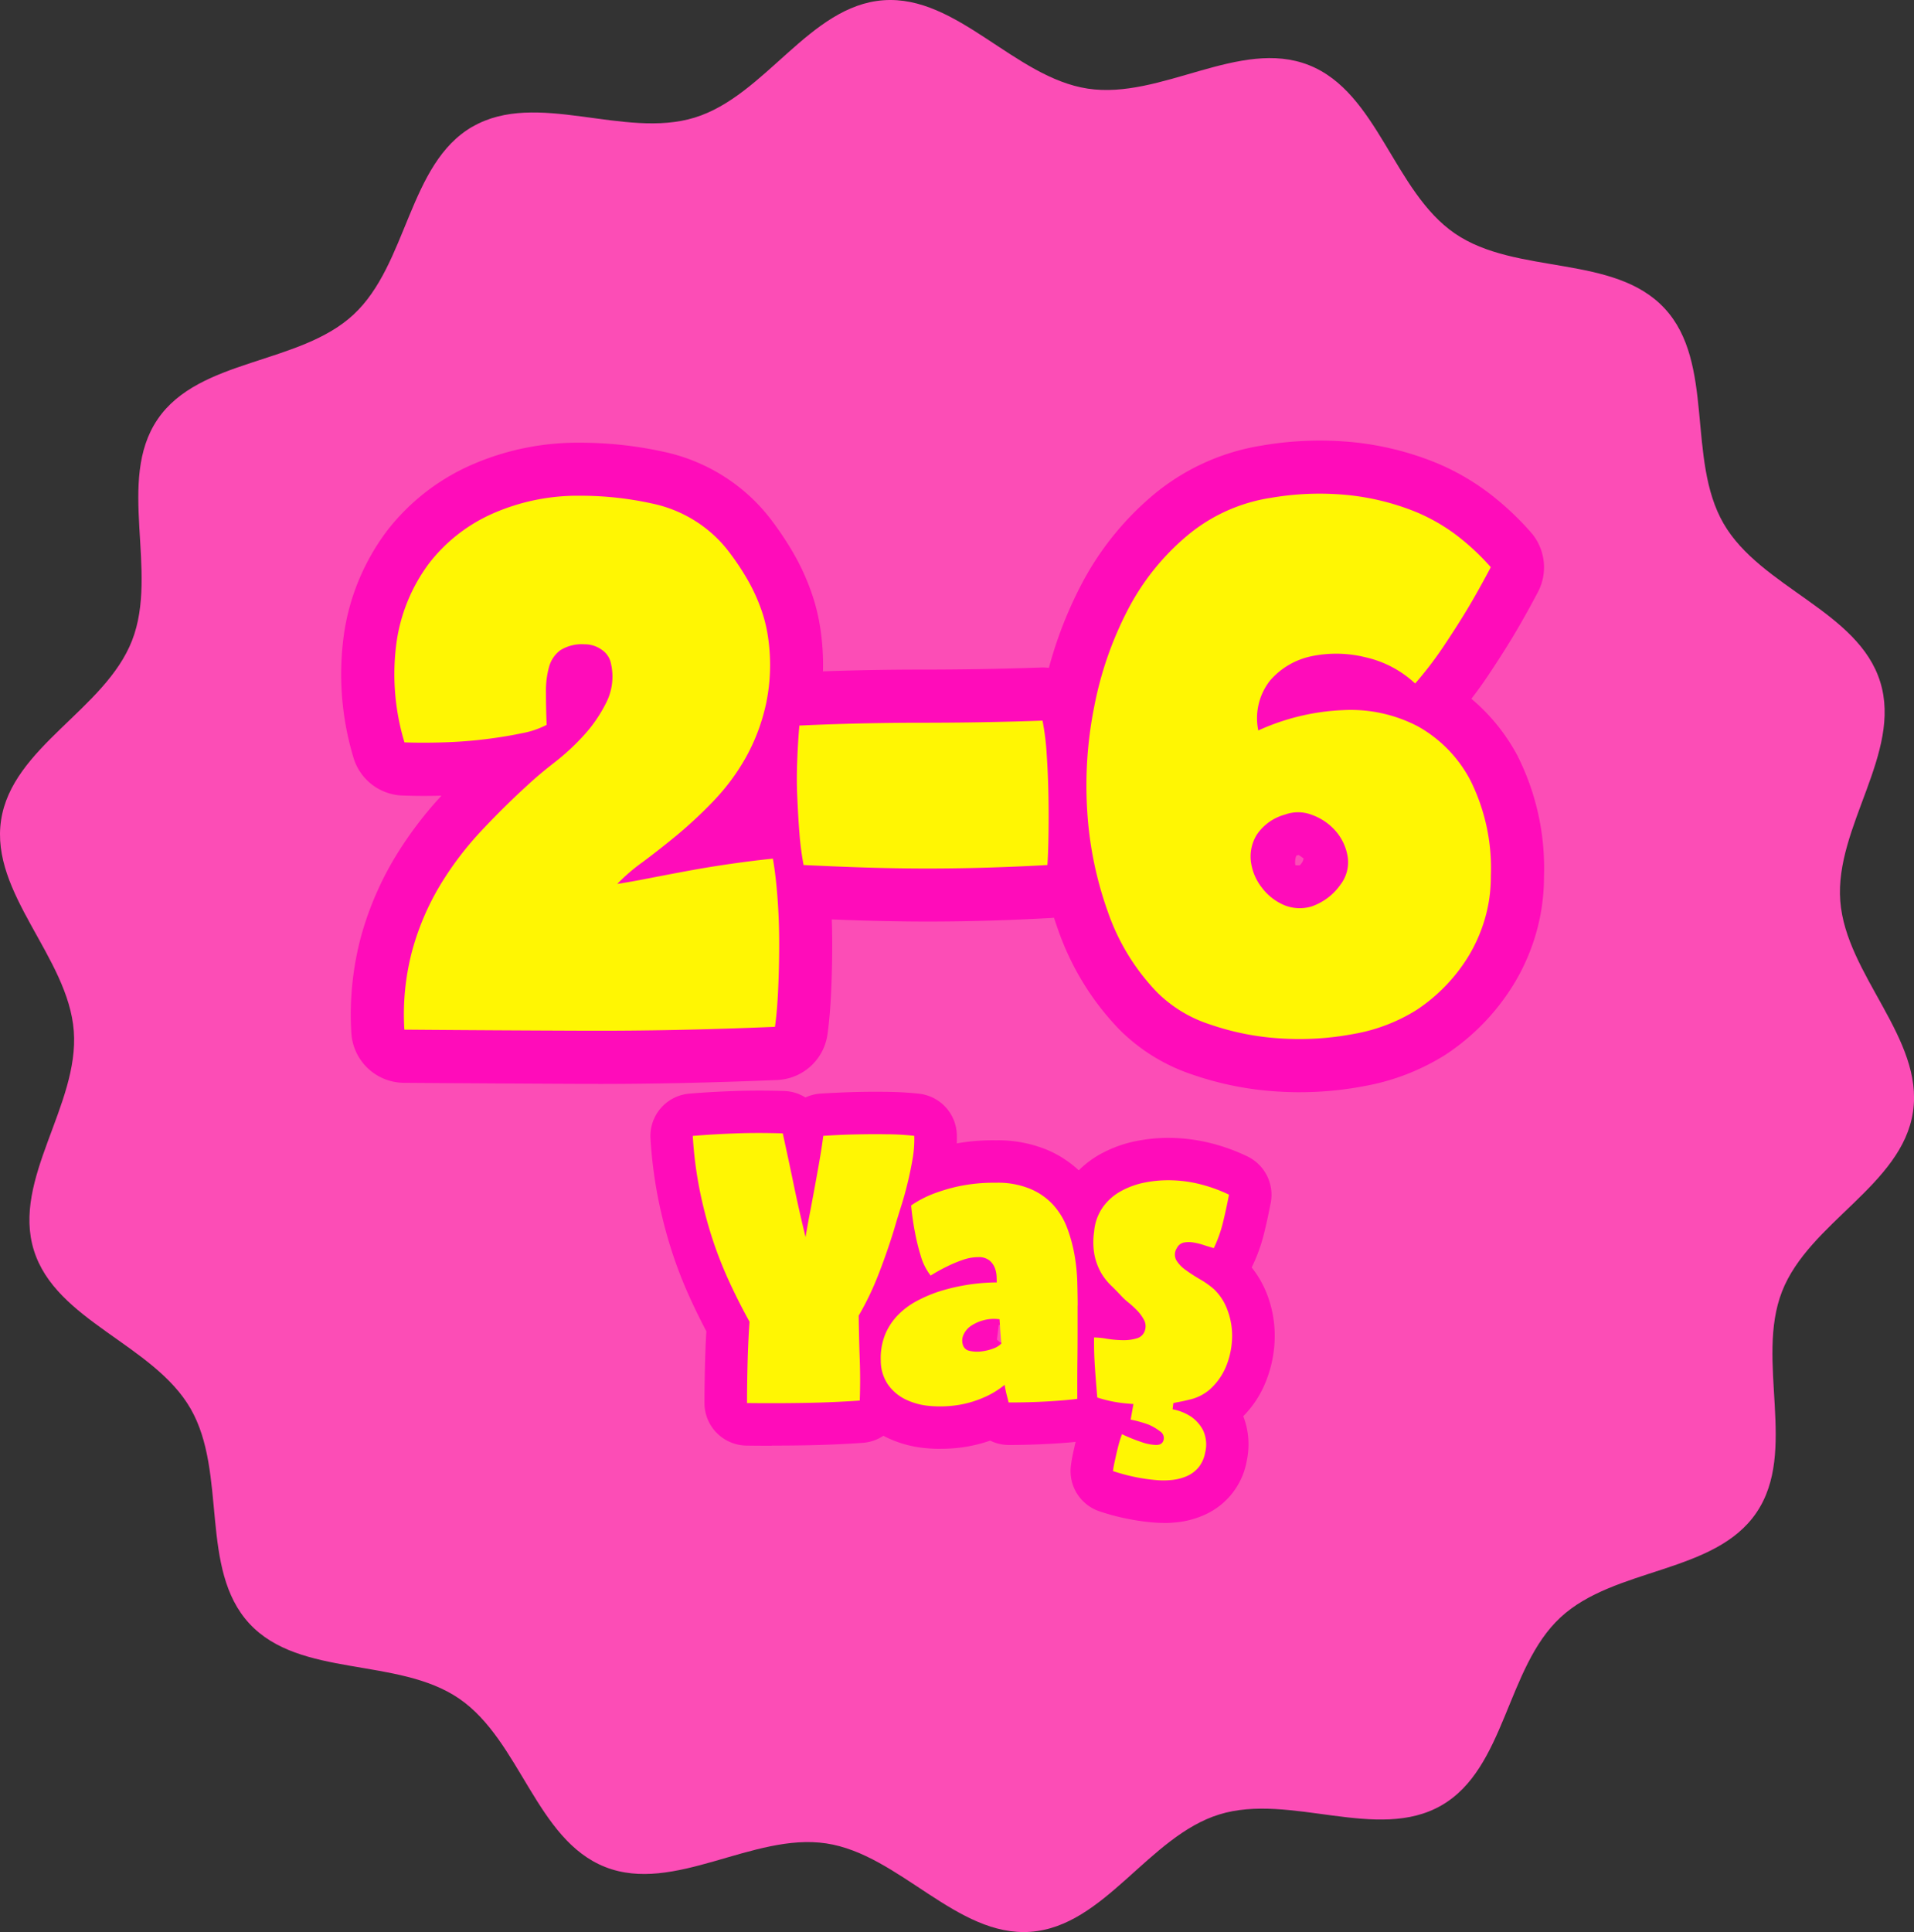 <svg id="Group_10890" data-name="Group 10890" xmlns="http://www.w3.org/2000/svg" width="121.301" height="122.418" viewBox="0 0 121.301 122.418">
  <rect x="0" y="0" width="121.301" height="122.418" fill="#333333" stroke="none"/>
  <path id="Path_56437" data-name="Path 56437" d="M29.942,8.027c4.065-2.345,9.593.808,14.079-.575S51.292.361,55.976.018s8.308,4.893,12.952,5.6S78.561,2.4,82.939,4.127,88.313,12.142,92.2,14.8s10.085,1.292,13.288,4.745,1.376,9.546,3.732,13.625,8.54,5.545,9.933,10.044-2.894,9.186-2.534,13.88,5.3,8.7,4.61,13.352-6.589,7.009-8.3,11.387,1.016,10.135-1.625,14.018-8.981,3.442-12.42,6.639-3.473,9.56-7.537,11.905-9.593-.808-14.079.575-7.275,7.09-11.959,7.436-8.308-4.9-12.952-5.6-9.634,3.22-14.012,1.494-5.374-8.012-9.257-10.67S19,106.333,15.8,102.881s-1.38-9.543-3.732-13.625S3.524,83.711,2.134,79.212s2.89-9.186,2.534-13.88S-.639,56.63.058,51.979s6.589-7.009,8.3-11.387S7.339,30.457,9.977,26.574s8.981-3.442,12.42-6.639,3.473-9.56,7.537-11.908Z" transform="translate(0.009 -0.002)" fill="#fc4db6" fill-rule="evenodd"/>
  <g id="Group_10889" data-name="Group 10889" transform="translate(21.613 27.913)">
    <g id="Group_10884" data-name="Group 10884" transform="translate(19.605 41.19)">
      <g id="Group_10882" data-name="Group 10882">
        <path id="Path_56438" data-name="Path 56438" d="M130.175,227.868c-.518,0-1.05,0-1.6-.01a2.694,2.694,0,0,1-2.662-2.692c0-.767.013-1.632.037-2.574q.025-1.015.081-1.979c-.35-.663-.686-1.343-1-2.029a27.5,27.5,0,0,1-1.191-3.052,29.911,29.911,0,0,1-.868-3.351,28.567,28.567,0,0,1-.481-3.769,2.693,2.693,0,0,1,2.463-2.853c.952-.081,1.935-.135,2.917-.168s2.029-.034,3.089,0a2.67,2.67,0,0,1,1.349.411,2.707,2.707,0,0,1,.959-.246c.74-.047,1.481-.081,2.2-.1.6-.017,1.269-.02,1.968-.013.76.01,1.46.05,2.083.121a2.692,2.692,0,0,1,2.386,2.584,10,10,0,0,1-.138,1.948c-.094.552-.209,1.121-.343,1.686s-.3,1.151-.474,1.716c-.155.491-.3.966-.431,1.423a.191.191,0,0,1-.013.04c-.326,1.057-.686,2.093-1.077,3.079a21.761,21.761,0,0,1-1.036,2.258c.013.713.034,1.39.054,2.019.034.932.034,1.864,0,2.779a2.691,2.691,0,0,1-2.5,2.588c-1.137.081-2.325.131-3.523.155-.707.013-1.457.02-2.241.02Zm-2-17.1c.024.121.044.239.067.357a24.516,24.516,0,0,0,.71,2.742,22.3,22.3,0,0,0,.962,2.463c.374.811.777,1.608,1.2,2.372a2.69,2.69,0,0,1,.333,1.5c-.054.72-.091,1.481-.111,2.268.333,0,.656-.007.969-.013.252,0,.5-.01.75-.02-.03-.855-.054-1.79-.067-2.779a2.716,2.716,0,0,1,.37-1.407,14.975,14.975,0,0,0,.848-1.693,2.694,2.694,0,0,1-4.512-1.279c-.266-1.094-.525-2.251-.774-3.439-.077-.374-.155-.74-.229-1.094-.175,0-.347.007-.518.01Zm7.571.071-.236,1.3c-.094.511-.185,1.009-.279,1.5-.02.1-.037.2-.057.3.057-.175.114-.353.168-.532.141-.485.293-.986.458-1.511.111-.35.212-.707.3-1.06-.121,0-.239,0-.357.007Z" transform="translate(-122.484 -205.365)" fill="#ff0cba"/>
        <path id="Path_56439" data-name="Path 56439" d="M164.323,234.264c-.306,0-.609-.013-.912-.044a7.119,7.119,0,0,1-2.473-.676,5.593,5.593,0,0,1-2.11-1.787,5.322,5.322,0,0,1-.962-3.025,6.5,6.5,0,0,1,1.851-4.835,7.3,7.3,0,0,1,.9-.777c-.03-.087-.061-.178-.087-.269a15.432,15.432,0,0,1-.437-1.77c-.118-.612-.215-1.282-.286-1.968a2.687,2.687,0,0,1,1.124-2.463,9.645,9.645,0,0,1,1.857-1,13.034,13.034,0,0,1,5.057-.935,8.177,8.177,0,0,1,3.274.612,6.868,6.868,0,0,1,2.4,1.706,7.309,7.309,0,0,1,1.4,2.335,12.366,12.366,0,0,1,.585,2.167,14.717,14.717,0,0,1,.212,2.08c.017.585.024,1.11.024,1.575v1.649c0,.592,0,1.171-.013,1.733-.007.538-.01,1.023-.01,1.464V231.1a2.692,2.692,0,0,1-2.335,2.668c-.528.071-1.211.128-2.09.178-.851.047-1.73.074-2.615.074a2.665,2.665,0,0,1-1.184-.276,9.318,9.318,0,0,1-1.709.417,9.889,9.889,0,0,1-1.444.1Zm8.688-3.17Zm-9.762-2.419a.2.2,0,0,0,.02.013.449.449,0,0,0-.024-.061v.047Zm4.671-1.332.205.182a1.99,1.99,0,0,1,.286-.013,1.789,1.789,0,0,0-.084-.656,2.168,2.168,0,0,0-.209-.448c-.027,0-.05,0-.077,0l-.121.935Z" transform="translate(-145.959 -211.565)" fill="#ff0cba"/>
        <path id="Path_56440" data-name="Path 56440" d="M205.059,238.658c-.225,0-.454-.01-.68-.03a14.635,14.635,0,0,1-3.338-.693,2.692,2.692,0,0,1-1.841-2.914c.04-.306.1-.633.178-.969.05-.229.111-.495.185-.794.013-.061.03-.121.047-.185a2.686,2.686,0,0,1-1.407-2.137c-.03-.363-.061-.7-.084-1.016l-.067-.9c-.027-.35-.044-.7-.054-1.057-.007-.33-.013-.686-.013-1.06a2.685,2.685,0,0,1,1.154-2.207c-.118-.165-.229-.333-.333-.511a6.528,6.528,0,0,1-.713-1.827,6.965,6.965,0,0,1-.087-2.466,5.8,5.8,0,0,1,1.016-2.776,6.165,6.165,0,0,1,2-1.8,7.88,7.88,0,0,1,2.345-.858,10.379,10.379,0,0,1,2.413-.188,10.985,10.985,0,0,1,2.423.363,12.147,12.147,0,0,1,2.191.808,2.7,2.7,0,0,1,1.47,2.927c-.131.683-.273,1.336-.421,1.938a10.679,10.679,0,0,1-.764,2.12c-.007.017-.017.03-.024.047a6.341,6.341,0,0,1,.966,1.679,7.293,7.293,0,0,1,.495,2.665,7.806,7.806,0,0,1-.5,2.726,6.574,6.574,0,0,1-1.494,2.355,4.917,4.917,0,0,1,.229,2.79.339.339,0,0,1-.01.057,4.625,4.625,0,0,1-2.648,3.392,5.649,5.649,0,0,1-1.77.481,7.578,7.578,0,0,1-.875.047Zm1.211-10.906.246.04c.02-.037.034-.077.05-.114a2.542,2.542,0,0,0,.168-.872,1.9,1.9,0,0,0-.1-.646,3.566,3.566,0,0,1-.135.993,3.508,3.508,0,0,1-.225.6Zm-2.827-7.571-.034.044a.439.439,0,0,0-.04.124C203.393,220.292,203.417,220.238,203.444,220.181Z" transform="translate(-172.548 -211.266)" fill="#ff0cba"/>
      </g>
      <g id="Group_10883" data-name="Group 10883" transform="translate(2.687 2.691)">
        <path id="Path_56441" data-name="Path 56441" d="M144.508,213.55a7.149,7.149,0,0,1-.1,1.41c-.084.495-.188,1-.31,1.511s-.262,1.023-.424,1.534-.31,1-.448,1.477q-.459,1.489-1.006,2.884a18.133,18.133,0,0,1-1.235,2.564q.02,1.489.067,2.793t0,2.588c-1.1.077-2.228.128-3.388.148s-2.413.027-3.755.01c0-.747.01-1.585.034-2.507s.064-1.8.124-2.645q-.686-1.237-1.292-2.554A25.4,25.4,0,0,1,131.695,220a27.356,27.356,0,0,1-.791-3.045,24.965,24.965,0,0,1-.434-3.412c.915-.077,1.844-.128,2.783-.162s1.911-.03,2.921,0c.212.976.444,2.049.686,3.217s.495,2.285.757,3.355c.091-.535.182-1.043.276-1.524s.182-.972.276-1.477.188-1.03.286-1.582.2-1.161.286-1.831q1.055-.071,2.083-.091c.579-.013,1.2-.02,1.878-.01a16.8,16.8,0,0,1,1.81.1Z" transform="translate(-130.47 -213.362)" fill="#fff603"/>
        <path id="Path_56442" data-name="Path 56442" d="M178.351,230.486v1.649q0,.868-.01,1.7c-.007.548-.01,1.05-.01,1.5V236.4q-.686.091-1.888.162c-.8.047-1.622.067-2.463.067-.03-.121-.074-.289-.128-.5s-.094-.421-.125-.619a5.506,5.506,0,0,1-1.373.824,6.661,6.661,0,0,1-1.659.468,7.326,7.326,0,0,1-1.716.047,4.371,4.371,0,0,1-1.534-.414,2.945,2.945,0,0,1-1.11-.939,2.682,2.682,0,0,1-.458-1.524,4.014,4.014,0,0,1,.276-1.649,3.887,3.887,0,0,1,.814-1.235,4.836,4.836,0,0,1,1.178-.882,8.943,8.943,0,0,1,1.349-.585,12.477,12.477,0,0,1,3.732-.6c0-.091,0-.225-.01-.4a1.636,1.636,0,0,0-.114-.525,1.173,1.173,0,0,0-.343-.471,1.082,1.082,0,0,0-.72-.205,2.98,2.98,0,0,0-.986.182,7.951,7.951,0,0,0-.986.414,10.337,10.337,0,0,0-1.03.572,3.669,3.669,0,0,1-.619-1.225,13.513,13.513,0,0,1-.367-1.477c-.108-.548-.192-1.131-.252-1.74a6.786,6.786,0,0,1,1.329-.71,11.139,11.139,0,0,1,1.659-.5,10.761,10.761,0,0,1,2.369-.229,5.353,5.353,0,0,1,2.2.39,4.127,4.127,0,0,1,1.464,1.03,4.575,4.575,0,0,1,.882,1.477,9.805,9.805,0,0,1,.458,1.7,12.274,12.274,0,0,1,.172,1.7c.013.559.024,1.057.024,1.5Zm-4.946.872a2.516,2.516,0,0,0-1,.057,2.612,2.612,0,0,0-.8.353,1.347,1.347,0,0,0-.481.562.89.89,0,0,0-.034.676.534.534,0,0,0,.424.353,2.1,2.1,0,0,0,.734.034,3.113,3.113,0,0,0,.757-.182,1.314,1.314,0,0,0,.515-.32c-.017-.138-.027-.256-.034-.353s-.017-.2-.024-.3-.017-.219-.024-.353-.02-.313-.034-.528Z" transform="translate(-153.962 -219.558)" fill="#fff603"/>
        <path id="Path_56443" data-name="Path 56443" d="M214.522,223.147q-.182.964-.39,1.8a8.294,8.294,0,0,1-.572,1.592q-.252-.071-.6-.182a4.336,4.336,0,0,0-.676-.172,1.738,1.738,0,0,0-.619,0,.647.647,0,0,0-.448.353.752.752,0,0,0-.034.767,2.12,2.12,0,0,0,.606.629c.276.2.575.394.905.585a5.659,5.659,0,0,1,.858.606,3.387,3.387,0,0,1,.858,1.3,4.584,4.584,0,0,1,.31,1.682,5.166,5.166,0,0,1-.333,1.8,4.023,4.023,0,0,1-1.087,1.592,2.971,2.971,0,0,1-1.3.643,9.34,9.34,0,0,1-1.888.286,13.5,13.5,0,0,1-2.083-.047,8.2,8.2,0,0,1-1.854-.377c-.03-.35-.057-.68-.081-.986s-.047-.606-.067-.905-.037-.6-.047-.915-.01-.646-.01-1a5.158,5.158,0,0,1,.791.081,7.026,7.026,0,0,0,1,.091,2.9,2.9,0,0,0,.915-.114.739.739,0,0,0,.528-.538.841.841,0,0,0-.067-.629,2.637,2.637,0,0,0-.424-.586,6.294,6.294,0,0,0-.562-.515,4.036,4.036,0,0,1-.481-.448c-.2-.212-.411-.431-.643-.653a3.694,3.694,0,0,1-.606-.777,3.8,3.8,0,0,1-.411-1.077,4.442,4.442,0,0,1-.034-1.545,3.121,3.121,0,0,1,.538-1.524,3.441,3.441,0,0,1,1.134-1.02,5.171,5.171,0,0,1,1.545-.562,7.607,7.607,0,0,1,1.787-.138,8.248,8.248,0,0,1,1.831.276,9.617,9.617,0,0,1,1.706.629ZM212.21,235.88a3.934,3.934,0,0,1-1.215.481l-.047.39a3.2,3.2,0,0,1,1.191.481,2.412,2.412,0,0,1,.734.835,2.14,2.14,0,0,1,.138,1.43,2.074,2.074,0,0,1-.414.929,2.025,2.025,0,0,1-.72.548,3.16,3.16,0,0,1-.939.252,5.137,5.137,0,0,1-1.043.01,11.806,11.806,0,0,1-2.726-.572c.03-.229.077-.474.138-.734.047-.215.1-.461.172-.744a7.332,7.332,0,0,1,.262-.858,10.43,10.43,0,0,0,1.235.5,3.1,3.1,0,0,0,.882.182c.283.013.454-.084.515-.3a.5.5,0,0,0-.219-.562,3.385,3.385,0,0,0-.72-.424,7.593,7.593,0,0,0-1.144-.32l.205-1.144a4.648,4.648,0,0,1-2.244-1.373l5.953.986Z" transform="translate(-180.539 -219.248)" fill="#fff603"/>
      </g>
    </g>
    <g id="Group_10888" data-name="Group 10888">
      <g id="Group_10885" data-name="Group 10885" transform="translate(3.37 3.364)">
        <path id="Path_56444" data-name="Path 56444" d="M88.377,117.934q.843-.131,2-.357t2.463-.468c.872-.162,1.777-.31,2.709-.444s1.827-.246,2.685-.333c.118.653.215,1.457.289,2.419s.111,1.955.111,2.975-.024,2-.067,2.931-.111,1.709-.2,2.332q-6.35.267-12.077.246t-11.41-.067a15.713,15.713,0,0,1,.511-5.061,16.523,16.523,0,0,1,1.777-4.129,20.656,20.656,0,0,1,2.6-3.419Q81.23,113,82.74,111.628q.666-.621,1.666-1.4A14.367,14.367,0,0,0,86.27,108.5a9.042,9.042,0,0,0,1.42-2.086,3.657,3.657,0,0,0,.289-2.419,1.366,1.366,0,0,0-.575-.888,1.853,1.853,0,0,0-1.11-.357,2.586,2.586,0,0,0-1.531.377,1.963,1.963,0,0,0-.71,1.043,5.666,5.666,0,0,0-.2,1.622c0,.636.013,1.326.044,2.063a5.51,5.51,0,0,1-1.575.532c-.7.148-1.464.273-2.308.377s-1.716.172-2.621.2-1.74.03-2.507,0a14.911,14.911,0,0,1-.488-6.437,10.889,10.889,0,0,1,2.063-4.926,10.4,10.4,0,0,1,4.061-3.153,13.355,13.355,0,0,1,5.505-1.11,20.983,20.983,0,0,1,4.529.488,8.274,8.274,0,0,1,3.772,1.864,8.038,8.038,0,0,1,1.154,1.242,16.4,16.4,0,0,1,1.087,1.622,11.425,11.425,0,0,1,.865,1.82,9.076,9.076,0,0,1,.488,1.888,11.974,11.974,0,0,1-.111,4.216,12.411,12.411,0,0,1-1.289,3.442,13.69,13.69,0,0,1-2.043,2.753,28,28,0,0,1-2.332,2.177c-.771.636-1.494,1.2-2.177,1.709a11.827,11.827,0,0,0-1.6,1.376Z" transform="translate(-74.236 -93.203)" fill="#fff605"/>
        <path id="Path_56445" data-name="Path 56445" d="M165.654,135.7a15.854,15.854,0,0,1,.266,2.154c.061.875.094,1.76.111,2.665s.013,1.746,0,2.53-.037,1.383-.067,1.8q-1.555.091-3.506.155t-4.018.067q-2.064,0-4.129-.067c-1.376-.044-2.641-.1-3.8-.155a18.7,18.7,0,0,1-.266-2.066c-.061-.754-.1-1.518-.135-2.285s-.03-1.538,0-2.308.074-1.494.135-2.177q3.775-.177,7.682-.178c2.608,0,5.179-.044,7.726-.135Z" transform="translate(-124.567 -121.316)" fill="#fff605"/>
        <path id="Path_56446" data-name="Path 56446" d="M225.446,104.988a6.8,6.8,0,0,0-3.153-1.666,7.7,7.7,0,0,0-3.419-.067,4.748,4.748,0,0,0-2.621,1.531,3.851,3.851,0,0,0-.754,3.173,14.388,14.388,0,0,1,5.37-1.289,9.21,9.21,0,0,1,4.728,1.02,8.358,8.358,0,0,1,3.351,3.442,12.484,12.484,0,0,1,1.289,6.06,9.5,9.5,0,0,1-.4,2.776,9.915,9.915,0,0,1-1.067,2.376,10.914,10.914,0,0,1-3.244,3.328,11.039,11.039,0,0,1-3.95,1.511,18.463,18.463,0,0,1-4.684.289,16.723,16.723,0,0,1-4.462-.888,8.41,8.41,0,0,1-3.331-2.019,13.884,13.884,0,0,1-3.129-5.1,23.119,23.119,0,0,1-1.309-6.35,25.46,25.46,0,0,1,.444-6.683,22.44,22.44,0,0,1,2.13-6.128,15.344,15.344,0,0,1,3.752-4.684,10.79,10.79,0,0,1,5.307-2.4,18.157,18.157,0,0,1,5.084-.155,15.8,15.8,0,0,1,3.93.976,11.726,11.726,0,0,1,2.907,1.666,15.133,15.133,0,0,1,2.019,1.908q-.8,1.509-1.464,2.618c-.444.74-.956,1.541-1.531,2.4a23.44,23.44,0,0,1-1.8,2.352Zm-4.708,12.7a2.325,2.325,0,0,0,.421-1.753,3.249,3.249,0,0,0-.754-1.6,3.6,3.6,0,0,0-1.487-1.02,2.425,2.425,0,0,0-1.733-.024,3.154,3.154,0,0,0-1.777,1.265,2.625,2.625,0,0,0-.377,1.709,3.352,3.352,0,0,0,.686,1.642,3.454,3.454,0,0,0,1.4,1.11,2.581,2.581,0,0,0,1.777.087,3.709,3.709,0,0,0,1.844-1.42Z" transform="translate(-160.737 -92.952)" fill="#fff605"/>
      </g>
      <g id="Group_10886" data-name="Group 10886">
        <path id="Path_56447" data-name="Path 56447" d="M80.5,123.988h-.868q-5.734-.025-11.424-.067a3.363,3.363,0,0,1-3.335-3.2,19.138,19.138,0,0,1,.636-6.141,20.142,20.142,0,0,1,2.137-4.953,23.97,23.97,0,0,1,2.944-3.9c-.882.024-1.716.02-2.487-.01a3.361,3.361,0,0,1-3.113-2.47,18.3,18.3,0,0,1-.562-7.891,14.284,14.284,0,0,1,2.719-6.424A13.746,13.746,0,0,1,72.5,84.763a16.748,16.748,0,0,1,6.878-1.4,24.638,24.638,0,0,1,5.249.565,11.656,11.656,0,0,1,5.256,2.608,11.448,11.448,0,0,1,1.622,1.74,20.413,20.413,0,0,1,1.312,1.955,14.667,14.667,0,0,1,1.121,2.355,12.574,12.574,0,0,1,.666,2.588,15.535,15.535,0,0,1-.155,5.418,15.848,15.848,0,0,1-1.642,4.371q-.414.732-.888,1.41a3.366,3.366,0,0,1,2.978,2.749,27.459,27.459,0,0,1,.333,2.763c.081,1.05.121,2.137.121,3.234s-.024,2.11-.071,3.089c-.05,1.05-.124,1.915-.229,2.648a3.366,3.366,0,0,1-3.19,2.887c-3.94.165-7.756.249-11.363.249Zm-8.708-6.774q3.922.025,7.867.04c2.847.013,5.842-.034,8.931-.131.02-.646.034-1.319.034-2.009,0-.542-.013-1.084-.034-1.612-.6.094-1.2.2-1.78.3-.865.162-1.682.316-2.443.464-.777.151-1.487.276-2.106.374a3.366,3.366,0,0,1-2.995-5.613,14.948,14.948,0,0,1,2.063-1.794c.629-.464,1.312-1,2.032-1.6a24.611,24.611,0,0,0,2.053-1.918,10.359,10.359,0,0,0,1.538-2.073,9.042,9.042,0,0,0,.932-2.51,8.722,8.722,0,0,0,.061-3.042,5.815,5.815,0,0,0-.306-1.164,8.041,8.041,0,0,0-.612-1.285,12.236,12.236,0,0,0-.865-1.285,4.565,4.565,0,0,0-.656-.717c-.017-.013-.034-.03-.054-.047a4.962,4.962,0,0,0-2.268-1.1,17.691,17.691,0,0,0-3.8-.411,9.993,9.993,0,0,0-4.135.818,7.018,7.018,0,0,0-2.769,2.133,7.513,7.513,0,0,0-1.41,3.432A9.561,9.561,0,0,0,71,98.97c.673-.03,1.326-.084,1.948-.162.313-.037.612-.081.9-.124a8.339,8.339,0,0,1,.333-2.1A5.33,5.33,0,0,1,76.116,93.8a5.815,5.815,0,0,1,3.533-1.036,5.212,5.212,0,0,1,3.086,1,4.745,4.745,0,0,1,1.908,2.981,7.053,7.053,0,0,1-.572,4.529,12.468,12.468,0,0,1-1.948,2.867,18.2,18.2,0,0,1-2.292,2.127c-.582.451-1.063.858-1.433,1.2l-.027.027c-.939.855-1.878,1.78-2.793,2.753a17.034,17.034,0,0,0-2.17,2.857,13.533,13.533,0,0,0-1.417,3.3c-.074.259-.138.525-.192.8Z" transform="translate(-64.222 -83.224)" fill="#ff0cba"/>
        <path id="Path_56448" data-name="Path 56448" d="M151.817,141.8c-1.41,0-2.833-.024-4.236-.067-1.44-.047-2.7-.1-3.86-.158a3.37,3.37,0,0,1-3.133-2.729,22.926,22.926,0,0,1-.316-2.433c-.061-.777-.108-1.592-.141-2.419-.034-.855-.034-1.716,0-2.567.034-.835.081-1.622.145-2.342a3.364,3.364,0,0,1,3.2-3.069c2.571-.121,5.206-.182,7.837-.182s5.111-.044,7.608-.131a3.364,3.364,0,0,1,3.412,2.672,19.289,19.289,0,0,1,.33,2.615c.061.915.1,1.871.118,2.837.013.942.013,1.831,0,2.652-.017.858-.04,1.5-.074,1.972a3.364,3.364,0,0,1-3.163,3.123c-1.05.061-2.221.111-3.584.158-1.333.044-2.722.067-4.132.067Zm-4.9-6.824.882.03c2.658.087,5.407.084,7.924,0l.333-.01c0-.343,0-.693-.01-1.057-.007-.478-.024-.952-.044-1.42-3.042.064-6.128.027-9.166.108,0,.37.007.74.02,1.107.017.417.037.835.061,1.242Z" transform="translate(-114.571 -111.32)" fill="#ff0cba"/>
        <path id="Path_56449" data-name="Path 56449" d="M211.5,124.248c-.478,0-.956-.017-1.433-.047a20.213,20.213,0,0,1-5.357-1.07,11.77,11.77,0,0,1-4.637-2.86,17.248,17.248,0,0,1-3.873-6.3,26.63,26.63,0,0,1-1.5-7.265,28.789,28.789,0,0,1,.5-7.561,25.851,25.851,0,0,1,2.456-7.043,18.793,18.793,0,0,1,4.57-5.7,14.214,14.214,0,0,1,6.925-3.136,21.59,21.59,0,0,1,6.05-.172,19.156,19.156,0,0,1,4.768,1.2,15.086,15.086,0,0,1,3.738,2.154,18.4,18.4,0,0,1,2.473,2.349,3.37,3.37,0,0,1,.421,3.765c-.559,1.057-1.084,1.992-1.555,2.776s-1.02,1.642-1.625,2.544c-.333.5-.68.976-1.033,1.437a12.266,12.266,0,0,1,2.894,3.557,15.8,15.8,0,0,1,1.706,7.689,12.951,12.951,0,0,1-.545,3.759,13.223,13.223,0,0,1-1.43,3.176,14.277,14.277,0,0,1-4.26,4.368,14.414,14.414,0,0,1-5.152,1.992,21.719,21.719,0,0,1-4.1.387Zm1.413-34.561a17.711,17.711,0,0,0-2.705.229,7.423,7.423,0,0,0-3.668,1.656,11.9,11.9,0,0,0-2.931,3.671,19.148,19.148,0,0,0-1.807,5.212,22.232,22.232,0,0,0-.387,5.8,19.934,19.934,0,0,0,1.117,5.431,10.535,10.535,0,0,0,2.369,3.893,5.19,5.19,0,0,0,2.039,1.2,13.473,13.473,0,0,0,3.567.707,15.172,15.172,0,0,0,3.829-.236,7.738,7.738,0,0,0,2.756-1.03,7.578,7.578,0,0,0,2.217-2.288,6.546,6.546,0,0,0,.7-1.575,6.129,6.129,0,0,0,.252-1.794,9.344,9.344,0,0,0-.868-4.435,5.052,5.052,0,0,0-2-2.1,5.853,5.853,0,0,0-3.022-.623c-.326.01-.656.04-.989.084.034.013.071.027.1.037a6.946,6.946,0,0,1,2.843,1.962,6.538,6.538,0,0,1,1.534,3.24,5.657,5.657,0,0,1-.962,4.223q-.05.076-.111.151a6.951,6.951,0,0,1-3.6,2.611,5.972,5.972,0,0,1-4.018-.242,6.809,6.809,0,0,1-2.736-2.157,6.687,6.687,0,0,1-1.353-3.271,6,6,0,0,1,.824-3.846,5.731,5.731,0,0,1,1.666-1.777,3.316,3.316,0,0,1-.33-.162,3.367,3.367,0,0,1-1.693-2.49,7.109,7.109,0,0,1,1.548-5.825,8.065,8.065,0,0,1,4.428-2.611,11.021,11.021,0,0,1,4.909.074,10.792,10.792,0,0,1,1.551.485c.481-.723.915-1.4,1.285-2.022.047-.077.094-.158.141-.239a8.616,8.616,0,0,0-1.992-1.11,12.477,12.477,0,0,0-3.086-.754,11.224,11.224,0,0,0-1.427-.084Zm1.211,21.364Zm-2.692-1.11Zm-.205-.081a1.022,1.022,0,0,0,.289.007,1.174,1.174,0,0,0,.172-.225.609.609,0,0,0,.064-.212l-.3-.209a.217.217,0,0,0-.074.01c-.03.01-.061.017-.084.027a1.138,1.138,0,0,0-.064.6Zm.522-.676Z" transform="translate(-150.75 -82.955)" fill="#ff0cba"/>
      </g>
      <g id="Group_10887" data-name="Group 10887" transform="translate(3.37 3.364)">
        <path id="Path_56450" data-name="Path 56450" d="M88.377,117.934q.843-.131,2-.357t2.463-.468c.872-.162,1.777-.31,2.709-.444s1.827-.246,2.685-.333c.118.653.215,1.457.289,2.419s.111,1.955.111,2.975-.024,2-.067,2.931-.111,1.709-.2,2.332q-6.35.267-12.077.246t-11.41-.067a15.713,15.713,0,0,1,.511-5.061,16.523,16.523,0,0,1,1.777-4.129,20.656,20.656,0,0,1,2.6-3.419Q81.23,113,82.74,111.628q.666-.621,1.666-1.4A14.367,14.367,0,0,0,86.27,108.5a9.042,9.042,0,0,0,1.42-2.086,3.657,3.657,0,0,0,.289-2.419,1.366,1.366,0,0,0-.575-.888,1.853,1.853,0,0,0-1.11-.357,2.586,2.586,0,0,0-1.531.377,1.963,1.963,0,0,0-.71,1.043,5.666,5.666,0,0,0-.2,1.622c0,.636.013,1.326.044,2.063a5.51,5.51,0,0,1-1.575.532c-.7.148-1.464.273-2.308.377s-1.716.172-2.621.2-1.74.03-2.507,0a14.911,14.911,0,0,1-.488-6.437,10.889,10.889,0,0,1,2.063-4.926,10.4,10.4,0,0,1,4.061-3.153,13.355,13.355,0,0,1,5.505-1.11,20.983,20.983,0,0,1,4.529.488,8.274,8.274,0,0,1,3.772,1.864,8.038,8.038,0,0,1,1.154,1.242,16.4,16.4,0,0,1,1.087,1.622,11.425,11.425,0,0,1,.865,1.82,9.076,9.076,0,0,1,.488,1.888,11.974,11.974,0,0,1-.111,4.216,12.411,12.411,0,0,1-1.289,3.442,13.69,13.69,0,0,1-2.043,2.753,28,28,0,0,1-2.332,2.177c-.771.636-1.494,1.2-2.177,1.709a11.827,11.827,0,0,0-1.6,1.376Z" transform="translate(-74.236 -93.203)" fill="#fff603"/>
        <path id="Path_56451" data-name="Path 56451" d="M165.654,135.7a15.854,15.854,0,0,1,.266,2.154c.061.875.094,1.76.111,2.665s.013,1.746,0,2.53-.037,1.383-.067,1.8q-1.555.091-3.506.155t-4.018.067q-2.064,0-4.129-.067c-1.376-.044-2.641-.1-3.8-.155a18.7,18.7,0,0,1-.266-2.066c-.061-.754-.1-1.518-.135-2.285s-.03-1.538,0-2.308.074-1.494.135-2.177q3.775-.177,7.682-.178c2.608,0,5.179-.044,7.726-.135Z" transform="translate(-124.567 -121.316)" fill="#fff603"/>
        <path id="Path_56452" data-name="Path 56452" d="M225.446,104.988a6.8,6.8,0,0,0-3.153-1.666,7.7,7.7,0,0,0-3.419-.067,4.748,4.748,0,0,0-2.621,1.531,3.851,3.851,0,0,0-.754,3.173,14.388,14.388,0,0,1,5.37-1.289,9.21,9.21,0,0,1,4.728,1.02,8.358,8.358,0,0,1,3.351,3.442,12.484,12.484,0,0,1,1.289,6.06,9.5,9.5,0,0,1-.4,2.776,9.915,9.915,0,0,1-1.067,2.376,10.914,10.914,0,0,1-3.244,3.328,11.039,11.039,0,0,1-3.95,1.511,18.463,18.463,0,0,1-4.684.289,16.723,16.723,0,0,1-4.462-.888,8.41,8.41,0,0,1-3.331-2.019,13.884,13.884,0,0,1-3.129-5.1,23.119,23.119,0,0,1-1.309-6.35,25.46,25.46,0,0,1,.444-6.683,22.44,22.44,0,0,1,2.13-6.128,15.344,15.344,0,0,1,3.752-4.684,10.79,10.79,0,0,1,5.307-2.4,18.157,18.157,0,0,1,5.084-.155,15.8,15.8,0,0,1,3.93.976,11.726,11.726,0,0,1,2.907,1.666,15.133,15.133,0,0,1,2.019,1.908q-.8,1.509-1.464,2.618c-.444.74-.956,1.541-1.531,2.4a23.44,23.44,0,0,1-1.8,2.352Zm-4.708,12.7a2.325,2.325,0,0,0,.421-1.753,3.249,3.249,0,0,0-.754-1.6,3.6,3.6,0,0,0-1.487-1.02,2.425,2.425,0,0,0-1.733-.024,3.154,3.154,0,0,0-1.777,1.265,2.625,2.625,0,0,0-.377,1.709,3.352,3.352,0,0,0,.686,1.642,3.454,3.454,0,0,0,1.4,1.11,2.581,2.581,0,0,0,1.777.087,3.709,3.709,0,0,0,1.844-1.42Z" transform="translate(-160.737 -92.952)" fill="#fff603"/>
      </g>
    </g>
  </g>
</svg>
